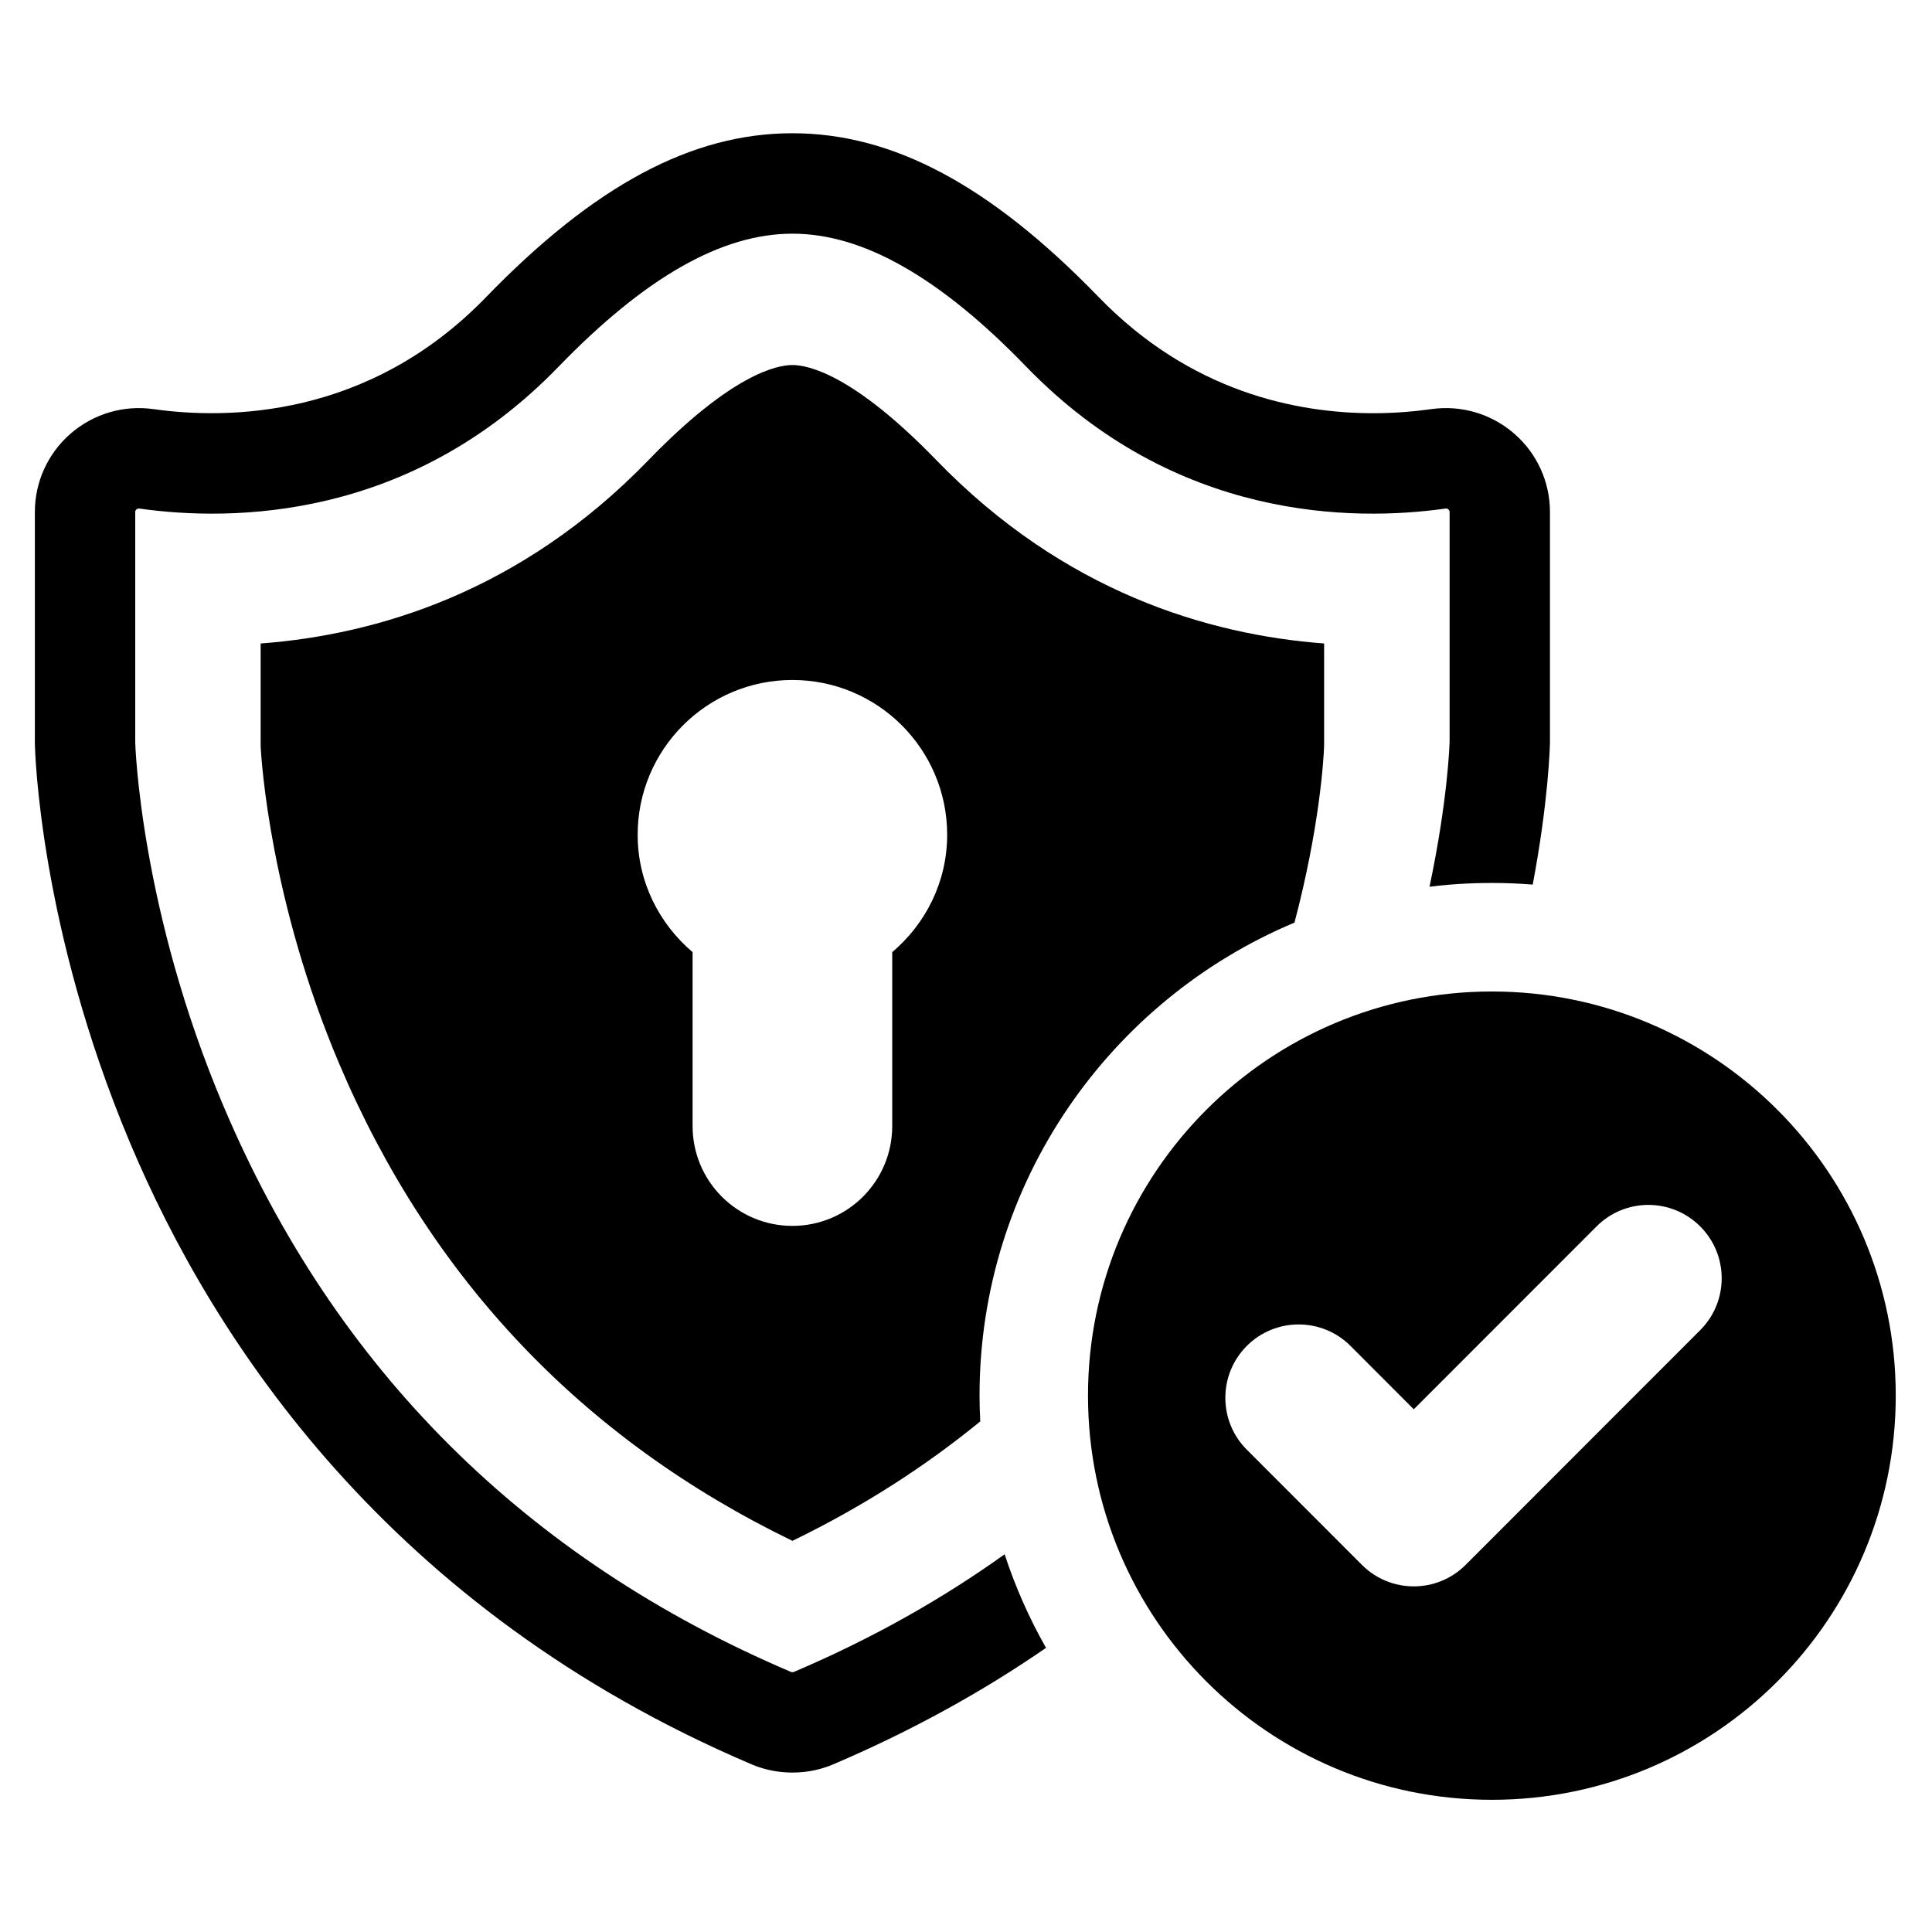 <svg version="1.0" preserveAspectRatio="xMidYMid meet" height="960" viewBox="0 0 720 720" zoomAndPan="magnify" width="960" xmlns:xlink="http://www.w3.org/1999/xlink" xmlns="http://www.w3.org/2000/svg"><defs><clipPath id="edf70da1d2"><path clip-rule="nonzero" d="M 405.465 369 L 706.516 369 L 706.516 670.715 L 405.465 670.715 Z M 405.465 369"></path></clipPath><clipPath id="930a0f85c9"><path clip-rule="nonzero" d="M 12.996 49 L 578 49 L 578 661 L 12.996 661 Z M 12.996 49"></path></clipPath></defs><g clip-path="url(#edf70da1d2)"><path fill-rule="nonzero" fill-opacity="1" d="M 633.625 495.699 L 546.195 583.184 C 540.852 588.531 533.863 591.191 526.875 591.191 C 519.883 591.191 512.895 588.531 507.551 583.184 L 464.648 540.254 C 453.984 529.582 453.984 512.277 464.648 501.586 C 475.312 490.914 492.629 490.914 503.293 501.586 L 526.875 525.207 L 594.984 457.055 C 605.648 446.359 622.941 446.359 633.625 457.055 C 644.289 467.723 644.289 485.027 633.625 495.699 Z M 555.98 369.5 C 472.855 369.5 405.465 436.93 405.465 520.105 C 405.465 603.281 472.855 670.734 555.98 670.734 C 639.105 670.734 706.492 603.281 706.492 520.105 C 706.492 436.93 639.105 369.5 555.98 369.5" fill="#000000"></path></g><g clip-path="url(#930a0f85c9)"><path fill-rule="nonzero" fill-opacity="1" d="M 564.32 161.617 C 555.844 154.238 544.617 150.902 533.504 152.457 C 527.391 153.316 519.996 153.992 511.77 153.992 C 482.957 153.992 443.547 145.938 409.434 110.699 C 369.102 69.078 332.801 49.656 295.309 49.656 C 257.816 49.656 221.52 69.078 181.184 110.699 C 137.312 156.043 84.602 156.359 57.117 152.457 C 46.004 150.902 34.773 154.238 26.297 161.617 C 17.844 168.949 12.996 179.574 12.996 190.785 L 12.996 277.164 C 13.039 279.895 14.777 345.836 48.414 425.785 C 79.504 499.734 144.953 599.969 280.09 657.516 C 284.938 659.59 290.102 660.582 295.309 660.582 C 300.52 660.582 305.656 659.59 310.527 657.516 C 340.199 644.859 366.508 630.195 389.82 614.113 C 383.598 603.148 378.391 591.461 374.398 579.234 C 351.516 595.613 325.477 610.48 295.875 623.066 C 295.512 623.227 295.105 623.227 294.746 623.066 C 195.996 580.996 124.891 510.203 83.449 412.59 C 52.203 339.07 50.398 276.961 50.398 276.758 L 50.398 190.785 C 50.398 190.652 50.398 190.246 50.848 189.84 C 51.164 189.59 51.457 189.523 51.66 189.523 L 51.91 189.523 C 86.426 194.395 152.641 193.988 208.082 136.734 C 240.434 103.301 268.977 87.082 295.309 87.082 C 308.453 87.082 322.207 91.121 336.656 99.375 C 351.156 107.609 366.371 119.996 382.539 136.734 C 437.977 193.988 504.191 194.395 538.711 189.523 C 538.914 189.477 539.32 189.434 539.77 189.84 C 540.223 190.246 540.223 190.652 540.223 190.785 L 540.223 276.355 C 540.223 277.074 539.566 298.258 532.734 330.473 C 540.379 329.504 548.113 329.051 555.98 329.051 C 561.098 329.051 566.191 329.254 571.199 329.66 C 577.059 298.711 577.578 278.496 577.625 276.758 L 577.625 190.785 C 577.625 179.574 572.777 168.949 564.32 161.617" fill="#000000"></path></g><path fill-rule="nonzero" fill-opacity="1" d="M 332.508 354.836 L 332.508 419.629 C 332.508 440.203 315.871 456.852 295.309 456.852 C 274.727 456.852 258.109 440.203 258.109 419.629 L 258.109 354.836 C 245.688 344.281 237.637 328.715 237.637 311.094 C 237.637 279.242 263.477 253.41 295.309 253.41 C 327.145 253.41 352.98 279.242 352.98 311.094 C 352.98 328.715 344.934 344.281 332.508 354.836 Z M 348.992 171.52 C 317.992 139.508 301.125 136.035 295.309 136.035 C 289.492 136.035 272.605 139.508 241.629 171.52 C 194.035 220.676 140.309 236.559 97.137 239.809 L 97.137 277.977 C 97.406 283.797 100.789 336.047 126.445 396.504 C 160.465 476.613 217.234 536.395 295.309 574.227 C 322.094 561.234 345.293 546.094 365.312 529.719 C 365.156 526.535 365.043 523.355 365.043 520.105 C 365.043 440.855 413.559 372.703 482.414 343.828 C 491.793 308.367 493.328 282.578 493.461 277.773 L 493.461 239.809 C 450.355 236.559 396.582 220.676 348.992 171.52" fill="#000000"></path></svg>